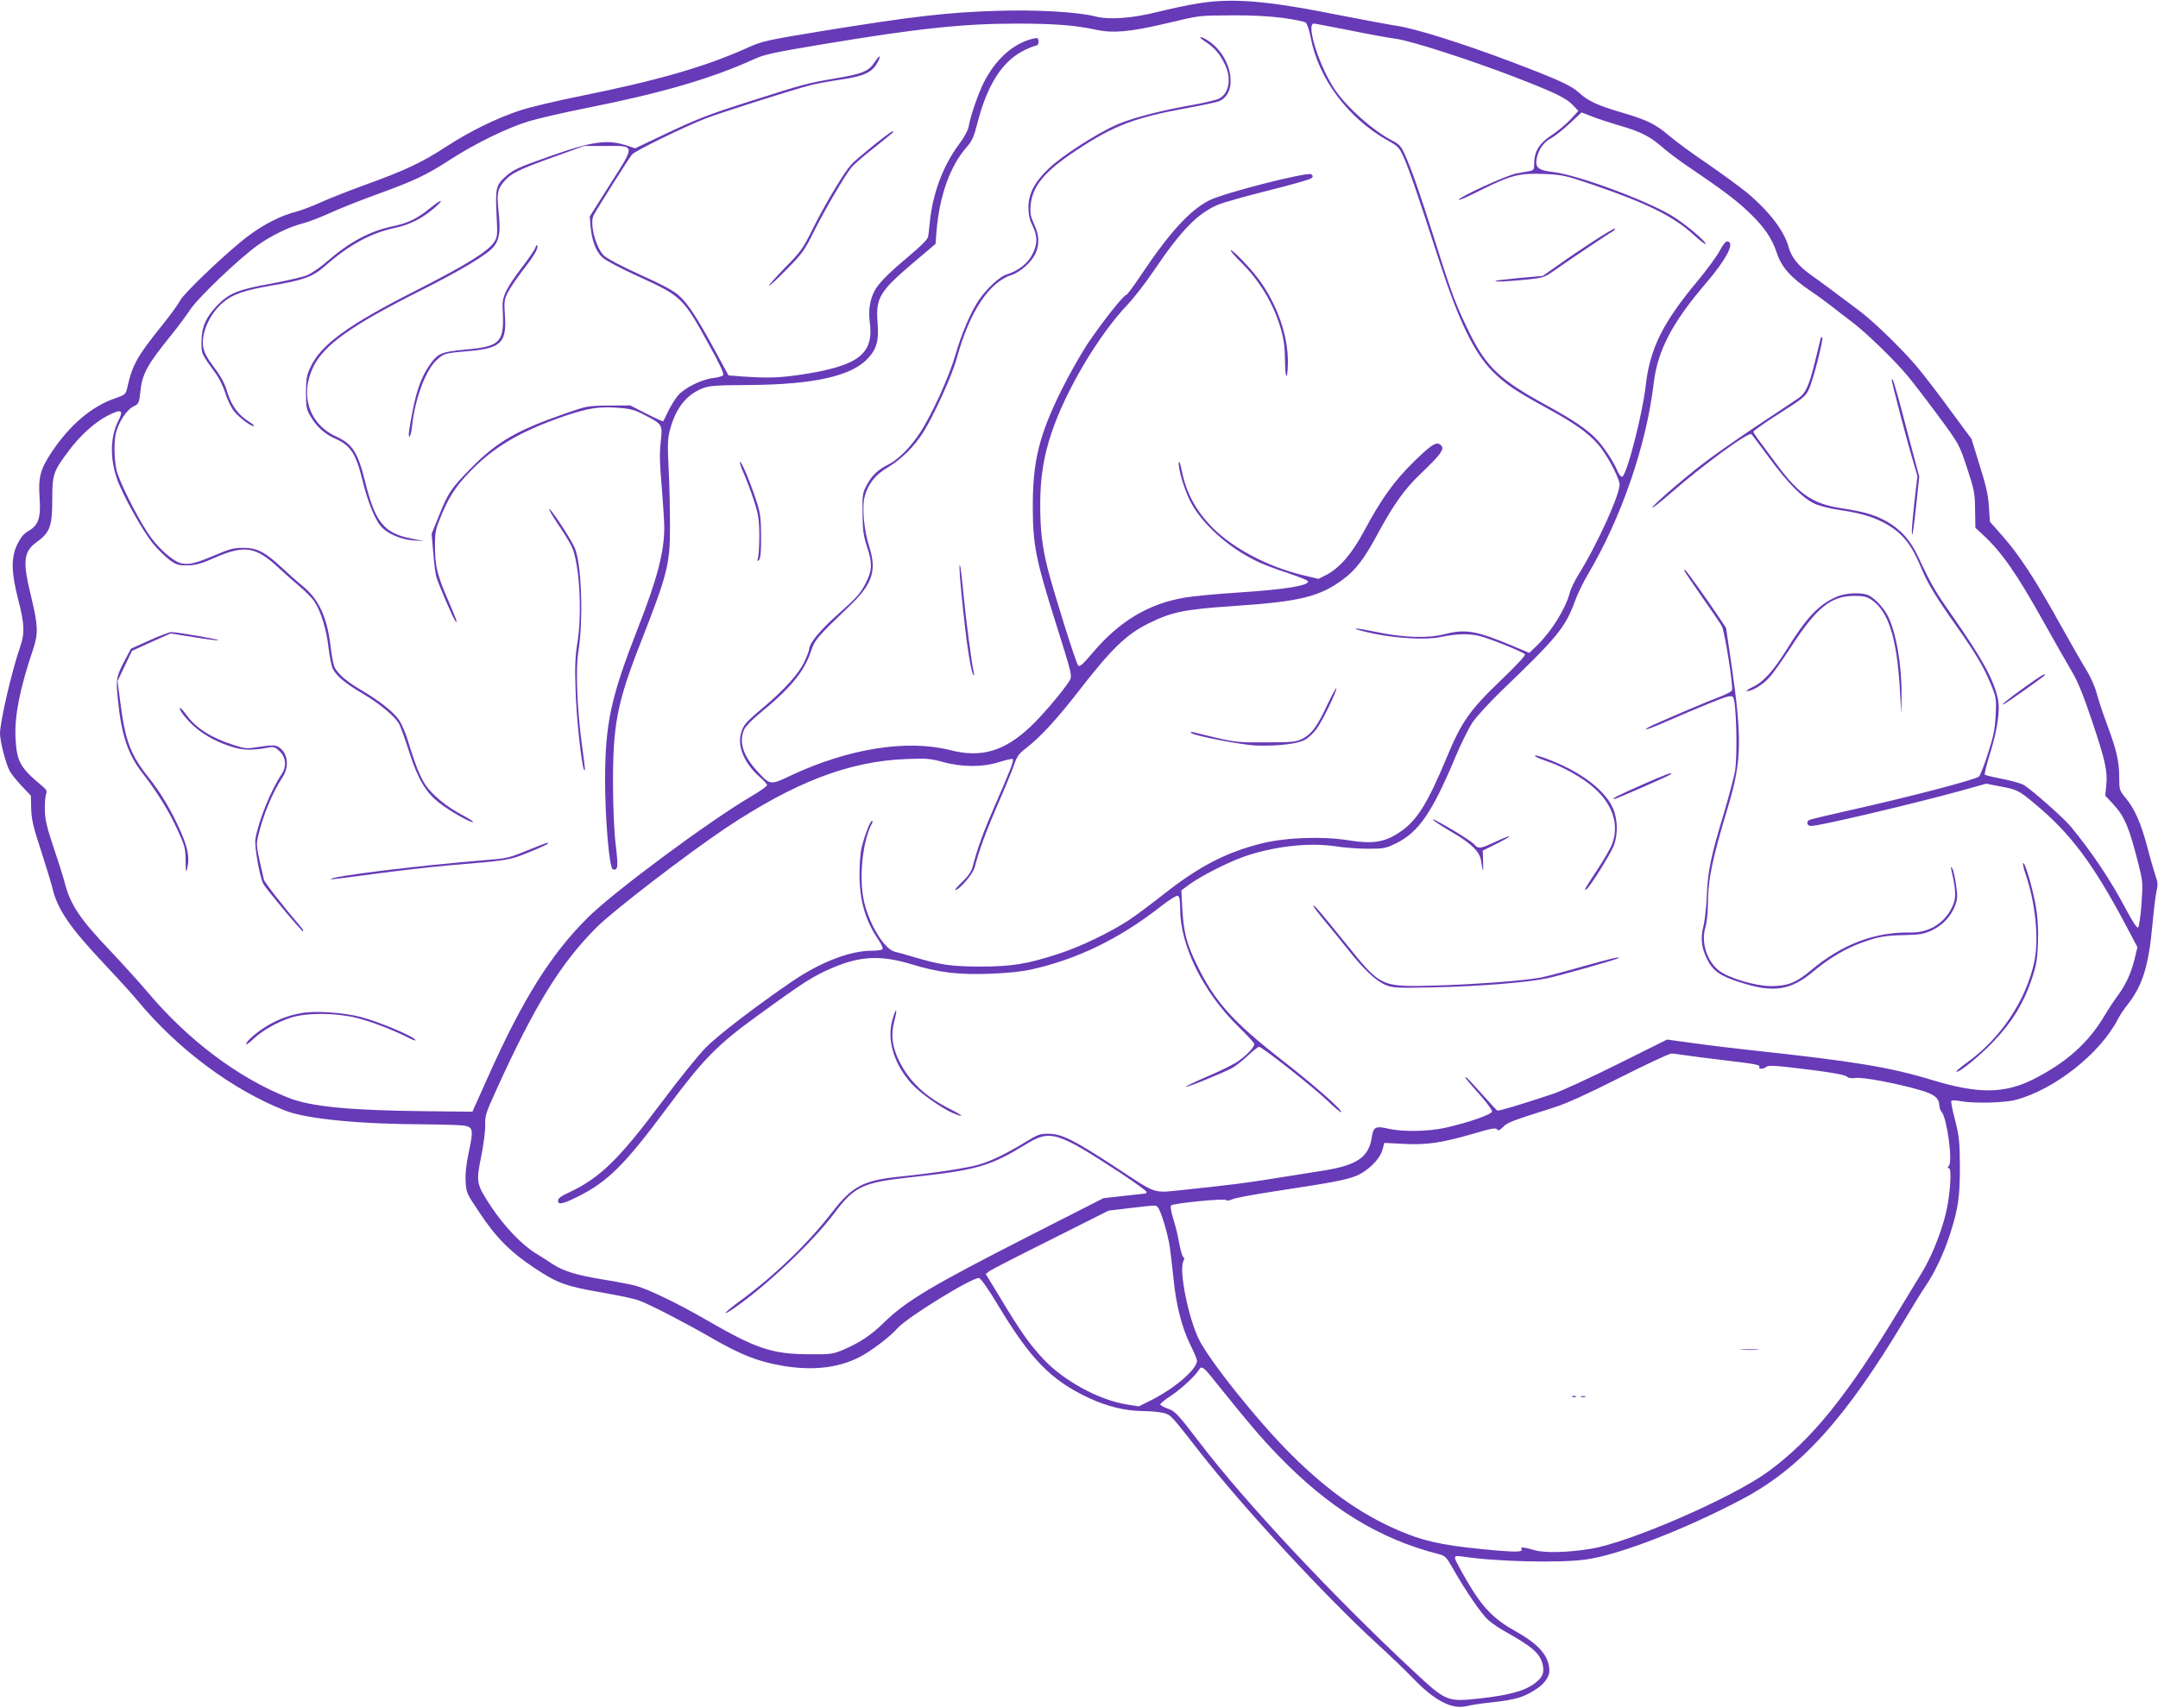 <?xml version="1.0" standalone="no"?>
<!DOCTYPE svg PUBLIC "-//W3C//DTD SVG 20010904//EN"
 "http://www.w3.org/TR/2001/REC-SVG-20010904/DTD/svg10.dtd">
<svg version="1.0" xmlns="http://www.w3.org/2000/svg"
 width="1280pt" height="1013pt" viewBox="0 0 1280 1013"
 preserveAspectRatio="xMidYMid meet">
<g transform="translate(0,1013) scale(0.1,-0.1)"
fill="#673ab7" stroke="none">
<path d="M7096 10108 c-56 -9 -157 -31 -226 -48 -156 -39 -291 -49 -375 -27
-100 26 -350 40 -570 33 -310 -9 -509 -33 -1060 -122 -322 -53 -344 -58 -435
-99 -250 -112 -528 -192 -988 -285 -139 -28 -301 -66 -360 -86 -139 -46 -299
-125 -437 -215 -139 -91 -242 -140 -475 -224 -102 -37 -223 -85 -269 -106 -47
-22 -112 -46 -145 -55 -87 -22 -189 -73 -281 -142 -114 -84 -382 -338 -406
-384 -11 -21 -58 -87 -106 -146 -151 -188 -177 -234 -209 -375 -8 -36 -13 -40
-74 -61 -136 -47 -265 -156 -372 -316 -69 -103 -82 -151 -73 -276 8 -115 -7
-160 -65 -193 -28 -16 -46 -37 -67 -79 -38 -79 -37 -165 5 -329 37 -142 40
-198 12 -279 -50 -143 -120 -447 -120 -516 0 -45 34 -177 57 -221 9 -17 41
-57 71 -89 l55 -58 2 -78 c2 -63 12 -108 58 -247 30 -93 60 -192 67 -220 30
-129 103 -236 310 -455 75 -80 163 -176 195 -215 237 -287 561 -529 875 -653
127 -50 440 -81 835 -82 105 -1 208 -4 230 -8 51 -9 54 -24 25 -160 -15 -69
-21 -127 -18 -171 3 -65 6 -72 81 -183 99 -150 185 -236 327 -330 137 -91 186
-109 408 -147 92 -16 185 -36 207 -44 65 -23 268 -128 425 -218 183 -106 284
-146 430 -171 191 -33 352 -11 483 65 68 40 164 115 199 156 56 65 448 306
485 299 11 -2 56 -66 111 -158 195 -324 315 -447 538 -552 111 -52 218 -78
323 -79 47 0 104 -6 126 -12 42 -13 38 -9 221 -243 254 -324 735 -843 1035
-1119 78 -71 178 -167 221 -212 128 -133 231 -186 318 -164 25 6 87 16 139 21
155 17 201 31 278 83 43 28 73 71 73 104 0 86 -60 157 -196 233 -133 74 -200
142 -291 298 -40 68 -73 130 -73 139 0 12 8 14 38 10 198 -31 585 -41 742 -18
196 28 581 177 919 355 350 184 615 476 971 1071 46 77 100 165 121 195 56 83
107 192 144 304 50 156 60 223 60 406 -1 147 -4 177 -28 273 -16 59 -26 111
-23 116 3 5 27 4 53 -1 76 -15 260 -11 328 7 230 60 503 276 607 479 11 22 37
61 59 88 86 110 123 225 145 463 8 88 19 181 25 207 9 38 8 56 -5 90 -8 24
-31 102 -50 175 -38 143 -75 226 -130 292 -34 41 -36 46 -36 119 0 95 -16 164
-74 319 -25 67 -52 150 -61 185 -9 34 -36 95 -60 133 -24 39 -96 165 -160 280
-144 259 -239 404 -337 515 l-75 85 -6 90 c-4 68 -18 128 -55 245 l-48 156
-125 169 c-68 94 -156 208 -195 255 -88 105 -257 270 -345 336 -138 104 -228
171 -289 214 -73 52 -115 105 -131 164 -25 95 -117 215 -247 323 -41 34 -147
111 -235 172 -89 60 -191 135 -227 166 -77 67 -132 94 -276 136 -146 43 -204
69 -257 118 -47 44 -125 79 -407 186 -289 109 -557 193 -670 211 -58 9 -213
38 -345 64 -434 87 -639 104 -849 68z m511 -84 c68 -9 130 -22 138 -28 8 -6
21 -46 29 -88 47 -246 222 -480 460 -613 59 -33 66 -40 94 -103 32 -73 86
-230 211 -617 113 -348 204 -537 314 -648 74 -74 132 -114 315 -214 168 -92
246 -146 309 -217 49 -55 118 -181 129 -234 10 -49 -130 -360 -247 -547 -20
-33 -43 -80 -49 -105 -25 -93 -108 -226 -193 -309 l-46 -44 -98 41 c-214 90
-280 102 -404 70 -104 -26 -247 -21 -416 15 -62 13 -113 21 -113 17 0 -4 51
-17 113 -30 138 -28 310 -37 392 -19 98 20 168 22 234 5 63 -16 249 -91 266
-107 6 -6 -48 -64 -143 -155 -184 -176 -235 -249 -321 -458 -115 -276 -177
-375 -279 -443 -89 -60 -160 -71 -303 -48 -154 25 -374 17 -518 -19 -212 -54
-370 -136 -584 -305 -73 -57 -163 -125 -202 -150 -115 -75 -288 -158 -418
-200 -188 -61 -276 -75 -467 -75 -172 1 -229 9 -395 58 -44 13 -92 27 -107 30
-62 14 -153 163 -184 302 -30 137 -8 353 47 457 6 10 6 17 1 17 -11 0 -47 -95
-63 -165 -6 -27 -11 -97 -11 -155 1 -156 35 -272 114 -388 16 -23 26 -47 23
-52 -3 -6 -32 -10 -64 -10 -129 0 -303 -67 -471 -181 -211 -144 -439 -318
-513 -393 -43 -43 -163 -192 -266 -330 -255 -340 -364 -445 -550 -532 -42 -19
-61 -33 -61 -46 0 -27 26 -22 115 22 179 89 279 188 531 527 218 293 299 375
539 549 278 202 329 234 444 283 164 70 286 75 463 22 164 -50 278 -64 462
-58 107 4 192 12 254 26 270 60 520 181 761 369 52 41 99 71 107 68 10 -4 14
-25 14 -79 0 -216 137 -494 344 -696 53 -51 96 -99 96 -105 0 -17 -40 -61 -91
-98 -25 -19 -107 -60 -183 -92 -75 -32 -135 -61 -132 -63 5 -6 200 74 271 109
21 11 64 45 95 74 31 30 62 54 68 54 18 0 319 -237 405 -319 42 -41 80 -72 82
-69 11 10 -157 158 -348 307 -294 229 -401 348 -507 566 -62 127 -79 193 -87
331 l-6 112 49 36 c64 47 220 127 314 161 179 64 393 89 555 64 50 -8 135 -14
190 -14 93 0 105 2 167 33 132 65 212 181 348 505 34 82 81 176 103 210 23 34
100 118 171 187 331 317 381 378 437 532 16 44 52 119 80 165 197 333 345 765
388 1131 23 193 110 359 309 591 122 143 173 240 130 249 -11 2 -26 -15 -48
-56 -17 -32 -74 -110 -126 -173 -212 -253 -288 -406 -313 -630 -19 -167 -112
-528 -139 -537 -7 -2 -19 12 -28 34 -23 55 -81 143 -123 187 -55 59 -141 117
-306 207 -269 148 -348 222 -449 426 -80 163 -103 223 -206 550 -96 302 -135
412 -177 507 -22 49 -34 62 -73 82 -112 57 -266 193 -340 300 -93 135 -176
395 -127 395 7 0 101 -18 208 -39 107 -22 232 -45 279 -51 95 -14 428 -121
702 -226 236 -91 307 -125 347 -167 l33 -35 -48 -52 c-26 -28 -76 -69 -111
-92 -71 -46 -103 -97 -103 -166 0 -35 -3 -42 -22 -46 -13 -2 -50 -9 -83 -15
-59 -10 -354 -146 -342 -157 3 -3 64 24 136 61 173 86 224 99 371 93 107 -5
126 -9 285 -63 325 -111 481 -188 602 -299 35 -32 66 -56 69 -54 10 11 -126
125 -204 171 -156 92 -554 239 -697 256 -92 11 -110 26 -100 81 10 52 42 98
84 119 20 11 69 49 109 86 l73 68 67 -26 c37 -14 107 -37 155 -51 124 -35 183
-65 251 -124 32 -29 100 -80 150 -114 210 -142 295 -206 368 -276 93 -89 138
-154 168 -245 27 -82 84 -146 202 -225 43 -29 101 -72 130 -95 29 -23 80 -62
113 -87 78 -58 251 -225 330 -320 34 -41 117 -149 184 -240 121 -164 122 -166
168 -305 43 -130 47 -148 48 -248 l2 -108 45 -42 c112 -103 200 -230 364 -524
64 -115 138 -244 164 -288 34 -57 68 -141 118 -290 80 -238 94 -301 85 -386
l-6 -59 46 -49 c69 -74 97 -141 152 -361 25 -100 26 -111 17 -233 -5 -71 -14
-133 -20 -139 -6 -6 -31 31 -72 108 -91 173 -203 340 -328 491 -46 55 -241
227 -283 249 -17 8 -74 24 -126 34 -52 10 -97 21 -100 24 -4 3 10 59 30 123
45 144 62 262 47 329 -26 115 -90 232 -266 485 -109 156 -127 187 -205 353
-47 101 -103 164 -189 213 -70 39 -135 58 -268 78 -167 25 -250 81 -378 253
-31 42 -76 103 -100 135 -24 31 -44 61 -44 66 0 5 69 54 154 108 139 88 157
103 175 143 26 54 91 310 79 310 -4 0 -8 -2 -8 -4 0 -1 -14 -59 -31 -127 -39
-160 -58 -202 -106 -234 -21 -14 -132 -89 -248 -165 -115 -77 -258 -177 -316
-222 -133 -103 -299 -248 -299 -260 0 -5 51 35 114 90 190 166 460 363 475
346 5 -5 53 -70 108 -144 110 -149 195 -235 268 -269 27 -12 93 -29 149 -37
126 -18 214 -45 287 -90 89 -54 140 -120 197 -259 36 -86 87 -171 207 -340
115 -163 165 -248 206 -350 30 -75 31 -84 26 -180 -4 -81 -13 -124 -46 -226
-22 -70 -47 -131 -53 -136 -27 -20 -417 -122 -780 -203 -120 -27 -222 -51
-228 -55 -18 -11 -11 -35 12 -35 51 0 618 134 896 211 l143 40 77 -15 c108
-20 116 -24 217 -109 205 -171 338 -348 528 -704 l75 -142 -18 -75 c-22 -85
-53 -152 -102 -217 -18 -24 -52 -75 -75 -114 -96 -162 -227 -279 -423 -378
-172 -86 -327 -87 -600 -4 -249 76 -462 111 -1075 177 -104 11 -259 30 -343
42 l-154 21 -291 -145 c-161 -80 -332 -159 -382 -176 -192 -64 -325 -104 -333
-100 -5 1 -46 46 -92 98 -46 52 -88 97 -94 99 -13 5 -4 -7 87 -110 37 -42 67
-83 67 -92 0 -18 -137 -66 -280 -98 -102 -22 -250 -24 -335 -5 -75 18 -90 10
-98 -49 -17 -119 -86 -168 -291 -200 -337 -54 -413 -66 -516 -79 -63 -8 -195
-23 -293 -33 -209 -21 -162 -36 -431 140 -236 154 -308 190 -384 191 -54 1
-66 -4 -143 -51 -114 -69 -192 -107 -270 -131 -65 -20 -266 -51 -472 -72 -215
-22 -282 -57 -398 -207 -147 -191 -346 -382 -554 -534 -88 -64 -113 -96 -30
-39 191 132 466 392 593 562 119 159 169 183 445 213 404 44 475 64 693 197
145 88 182 77 567 -175 81 -54 147 -102 147 -107 0 -6 -1 -10 -2 -10 -2 0 -59
-7 -128 -14 l-125 -14 -440 -224 c-577 -294 -730 -385 -863 -515 -74 -73 -145
-120 -244 -162 -58 -24 -74 -26 -198 -25 -220 1 -314 32 -609 203 -173 100
-349 185 -426 205 -33 8 -116 24 -185 35 -157 25 -241 51 -304 93 -27 18 -73
48 -103 66 -79 49 -182 157 -258 271 -90 136 -92 145 -61 300 14 69 25 153 24
186 -2 54 4 74 64 205 228 503 384 757 598 970 100 100 541 438 765 588 411
273 728 395 1067 409 122 5 145 3 220 -17 115 -32 239 -32 337 0 39 12 74 20
78 17 8 -8 -14 -66 -104 -271 -69 -158 -106 -259 -133 -365 -8 -31 -26 -57
-62 -92 -28 -27 -47 -49 -42 -49 24 0 105 95 115 134 25 98 67 212 135 369 41
93 84 198 97 234 19 57 29 71 77 108 78 60 179 169 300 325 202 261 288 344
419 410 141 70 213 85 511 105 390 26 507 55 645 157 76 56 127 123 205 268
95 176 161 269 258 361 114 109 140 143 122 164 -25 30 -52 15 -162 -92 -121
-119 -194 -221 -299 -417 -71 -132 -142 -214 -221 -256 l-47 -24 -94 22 c-209
51 -415 160 -536 283 -99 101 -156 207 -182 340 -7 35 -15 57 -17 48 -6 -31
29 -154 65 -227 67 -135 226 -280 401 -363 37 -18 119 -49 182 -69 63 -21 116
-42 118 -48 8 -26 -135 -49 -412 -67 -127 -8 -270 -22 -318 -30 -217 -37 -389
-140 -550 -331 -56 -66 -74 -82 -83 -72 -13 14 -140 418 -179 568 -34 135 -46
231 -46 384 0 159 19 284 66 425 83 251 280 584 454 766 37 39 108 131 158
205 159 236 260 339 383 388 30 12 162 49 293 82 132 33 246 65 253 72 12 9
12 14 1 24 -18 17 -518 -110 -606 -155 -114 -58 -234 -189 -401 -438 -45 -68
-86 -123 -91 -123 -16 0 -151 -172 -232 -294 -43 -66 -111 -187 -152 -270
-133 -269 -171 -423 -170 -696 0 -221 19 -315 136 -685 97 -308 99 -316 81
-345 -46 -70 -162 -206 -231 -271 -156 -147 -292 -186 -476 -139 -256 65 -603
10 -946 -151 -122 -58 -122 -58 -200 28 -84 92 -109 175 -75 247 9 18 48 59
88 91 186 152 267 250 307 371 23 69 37 85 229 269 137 132 163 209 116 355
-31 98 -43 234 -26 295 20 75 64 130 138 173 79 47 155 122 209 207 63 100
171 337 198 436 76 279 193 456 327 498 50 16 118 77 140 125 26 57 23 111 -7
176 -21 45 -25 65 -21 111 10 114 82 202 268 325 226 150 347 196 665 254 88
16 173 34 188 41 109 50 76 254 -57 350 -22 16 -47 29 -55 29 -9 0 5 -13 30
-29 52 -33 88 -76 117 -141 36 -80 20 -165 -38 -195 -17 -8 -84 -24 -148 -36
-182 -31 -359 -76 -453 -116 -119 -51 -330 -186 -411 -264 -84 -81 -119 -148
-119 -232 0 -38 7 -71 20 -96 34 -69 36 -113 6 -175 -28 -58 -84 -102 -157
-125 -41 -13 -114 -81 -161 -148 -49 -72 -104 -199 -141 -328 -38 -131 -139
-354 -210 -462 -54 -83 -127 -157 -181 -185 -68 -34 -101 -65 -132 -120 -28
-51 -29 -58 -28 -173 1 -102 5 -132 28 -203 31 -93 29 -136 -7 -207 -32 -65
-57 -92 -169 -191 -102 -91 -168 -170 -168 -203 0 -9 -13 -43 -29 -77 -33 -71
-119 -166 -246 -273 -106 -89 -116 -102 -131 -155 -20 -77 23 -177 112 -255
24 -21 44 -43 44 -49 0 -6 -44 -37 -97 -68 -251 -148 -815 -566 -968 -719
-218 -217 -384 -481 -591 -945 l-92 -205 -278 3 c-459 5 -682 27 -817 81 -296
118 -592 341 -832 626 -51 60 -153 173 -226 250 -175 183 -233 271 -265 398
-9 34 -39 130 -67 212 -40 120 -50 164 -51 220 -1 39 3 80 7 93 7 18 3 27 -18
45 -137 113 -156 149 -163 292 -6 130 26 291 104 522 32 95 30 143 -11 312
-52 213 -47 268 35 327 76 55 90 93 90 250 0 151 6 167 98 290 66 90 157 171
232 209 81 41 95 33 61 -33 -46 -91 -50 -215 -9 -337 30 -93 157 -320 218
-393 30 -35 75 -79 99 -96 38 -27 51 -31 105 -30 49 1 82 11 166 48 171 74
239 63 374 -64 39 -36 97 -87 129 -114 32 -27 70 -66 83 -86 38 -58 71 -167
83 -275 6 -53 18 -109 25 -123 23 -43 74 -86 168 -141 112 -66 203 -142 227
-189 10 -20 37 -97 60 -169 51 -157 96 -233 178 -297 61 -48 191 -121 199
-113 3 3 -26 22 -64 42 -90 47 -177 118 -217 177 -32 46 -63 124 -106 266 -12
40 -34 92 -49 116 -32 50 -115 116 -227 182 -85 50 -137 94 -158 135 -7 14
-18 69 -24 123 -20 172 -69 280 -164 358 -29 23 -87 75 -129 114 -98 91 -144
114 -227 114 -52 0 -81 -7 -155 -39 -127 -54 -168 -64 -214 -52 -51 14 -141
96 -195 179 -69 104 -172 311 -186 374 -15 70 -16 173 -2 225 18 64 63 132
101 151 33 16 35 20 42 84 10 108 40 163 182 338 38 47 88 114 112 150 46 72
295 309 405 387 81 57 186 108 266 128 34 9 104 36 155 59 51 24 176 74 278
111 231 84 295 114 445 211 143 92 324 181 456 223 53 16 209 53 347 80 456
91 741 175 997 291 59 27 120 40 390 85 574 96 846 125 1165 125 220 0 351
-10 469 -36 100 -22 200 -14 409 35 216 51 190 48 397 50 118 1 222 -5 302
-15z m2388 -6154 c33 -5 139 -19 235 -30 191 -23 213 -27 205 -41 -9 -13 29
-11 42 2 8 8 39 8 115 0 239 -27 350 -45 363 -58 9 -9 26 -11 52 -8 40 7 260
-35 389 -74 78 -23 105 -45 107 -88 1 -15 7 -34 14 -40 31 -34 66 -290 43
-318 -10 -12 -10 -15 0 -15 19 0 6 -173 -20 -275 -30 -118 -85 -253 -139 -342
-26 -43 -87 -143 -135 -222 -312 -515 -521 -773 -777 -960 -212 -156 -833
-426 -1059 -460 -139 -22 -272 -24 -329 -7 -61 18 -85 20 -77 7 11 -17 -22
-19 -135 -10 -284 24 -414 48 -545 100 -244 96 -457 243 -684 469 -197 195
-486 557 -549 685 -62 126 -118 404 -93 460 7 16 8 25 1 27 -6 2 -16 38 -24
80 -7 42 -23 108 -36 148 -13 41 -18 74 -13 79 14 13 316 43 327 32 5 -5 19
-4 35 4 15 8 135 30 267 50 328 50 398 63 463 87 71 27 146 99 162 157 l11 41
117 -6 c136 -7 224 6 420 63 98 29 125 34 132 23 6 -10 15 -6 36 15 27 27 46
34 304 116 70 22 200 81 388 176 156 79 294 143 305 143 12 0 49 -5 82 -10z
m-3127 -903 c19 -22 60 -160 71 -237 6 -41 15 -127 22 -190 15 -151 49 -286
99 -387 22 -44 40 -87 40 -95 0 -50 -130 -162 -265 -231 l-80 -40 -70 11
c-165 26 -374 139 -496 269 -80 86 -132 158 -249 352 l-93 153 21 17 c12 9
176 93 365 187 l342 172 125 15 c164 19 156 19 168 4z m340 -1033 c191 -238
268 -329 370 -435 303 -315 603 -499 957 -589 36 -9 44 -17 80 -80 76 -135
174 -278 214 -312 22 -19 67 -50 101 -68 166 -94 205 -129 221 -198 10 -48 -3
-76 -53 -112 -58 -42 -148 -66 -313 -85 -204 -22 -204 -22 -404 164 -478 446
-992 995 -1264 1351 -133 174 -147 189 -192 204 -21 8 -41 18 -43 24 -1 5 26
28 62 51 61 40 149 121 168 156 15 25 28 15 96 -71z"/>
<path d="M6100 9893 c-107 -36 -200 -125 -265 -253 -33 -66 -78 -195 -90 -263
-4 -21 -29 -67 -58 -105 -94 -126 -156 -293 -172 -462 -3 -36 -8 -75 -11 -87
-2 -14 -51 -61 -117 -116 -120 -101 -177 -158 -201 -205 -27 -52 -36 -117 -27
-183 25 -187 -64 -257 -391 -309 -135 -21 -208 -24 -356 -14 l-91 7 -82 151
c-104 191 -157 273 -211 322 -30 28 -99 65 -228 123 -107 48 -199 97 -217 114
-49 46 -87 192 -62 240 19 37 211 341 228 361 18 21 316 167 436 213 93 36
531 175 620 197 34 9 110 23 170 32 153 22 199 44 232 107 22 43 10 42 -18 0
-36 -56 -73 -71 -234 -98 -160 -27 -192 -35 -495 -132 -261 -83 -328 -109
-529 -205 l-164 -78 -41 14 c-121 41 -206 30 -465 -61 -190 -67 -216 -79 -264
-122 -55 -49 -59 -70 -52 -220 7 -132 6 -137 -17 -171 -37 -54 -169 -135 -458
-282 -403 -204 -565 -321 -628 -455 -23 -50 -27 -70 -27 -153 0 -85 3 -100 27
-140 37 -63 84 -105 148 -133 90 -40 122 -90 160 -247 29 -118 70 -224 106
-268 36 -46 120 -83 197 -88 l62 -4 -70 14 c-168 32 -220 96 -281 346 -42 166
-74 216 -167 259 -163 73 -221 247 -138 416 64 129 224 243 618 442 263 132
420 226 455 274 31 41 37 92 26 198 -12 112 -8 137 29 181 42 51 89 74 289
146 l189 68 122 0 c184 1 183 11 33 -225 l-122 -193 5 -61 c8 -84 32 -147 70
-182 19 -18 111 -67 222 -117 249 -114 257 -122 413 -406 62 -111 88 -168 81
-176 -5 -6 -33 -14 -61 -17 -70 -9 -170 -59 -208 -105 -17 -20 -42 -62 -57
-92 -14 -30 -27 -57 -29 -59 -2 -2 -47 18 -100 45 l-96 49 -127 -1 c-123 -1
-129 -2 -256 -46 -293 -102 -408 -169 -563 -327 -117 -119 -135 -145 -191
-287 l-41 -101 10 -114 c5 -63 13 -127 19 -144 15 -49 101 -249 112 -259 16
-17 10 -1 -42 121 -65 149 -79 205 -79 323 0 90 3 100 44 198 51 118 96 180
204 284 128 122 283 208 518 289 142 48 206 58 319 50 77 -6 100 -12 162 -45
103 -54 103 -54 92 -158 -8 -66 -6 -133 6 -265 8 -98 15 -208 15 -244 0 -144
-43 -307 -157 -597 -160 -409 -193 -562 -194 -897 0 -234 25 -525 46 -532 30
-9 33 13 18 137 -10 78 -16 214 -17 360 -1 358 23 486 159 835 165 420 180
479 179 705 0 96 -3 249 -8 340 -7 139 -6 175 7 227 34 131 98 212 196 250 39
15 83 18 276 19 384 3 606 53 703 158 53 57 66 106 57 216 -11 141 13 182 207
347 l137 116 6 76 c17 208 81 387 177 496 33 37 44 61 64 139 60 237 152 379
288 442 28 13 57 24 64 24 13 0 17 36 5 43 -5 3 -28 -2 -53 -10z"/>
<path d="M5179 9266 c-57 -46 -116 -96 -130 -112 -41 -45 -151 -227 -225 -375
-61 -124 -74 -142 -167 -236 -55 -57 -98 -105 -96 -108 3 -3 51 41 106 98 93
94 106 112 167 236 63 124 175 316 217 369 9 12 68 64 131 113 132 106 124 99
111 99 -6 0 -57 -38 -114 -84z"/>
<path d="M2556 8899 c-79 -65 -134 -92 -225 -111 -137 -29 -256 -92 -390 -208
-39 -34 -92 -71 -118 -82 -25 -11 -121 -33 -212 -50 -193 -34 -252 -57 -320
-127 -69 -71 -95 -130 -96 -217 0 -76 -3 -68 89 -196 18 -26 43 -77 54 -115
12 -38 35 -85 53 -106 31 -38 107 -93 115 -84 3 3 -10 14 -30 26 -62 39 -103
94 -127 173 -16 54 -37 93 -80 150 -43 57 -59 89 -64 123 -12 80 40 195 117
260 57 49 127 73 288 101 192 32 245 52 318 116 142 125 272 196 414 226 92
20 164 57 240 123 57 50 36 49 -26 -2z"/>
<path d="M9454 8701 c-65 -42 -161 -107 -211 -143 l-93 -65 -137 -12 c-76 -7
-140 -15 -142 -17 -7 -7 47 -5 169 6 104 10 119 14 160 42 89 63 345 235 365
245 11 7 17 14 14 17 -3 3 -59 -30 -125 -73z"/>
<path d="M3176 8662 c-4 -13 -39 -65 -78 -115 -96 -127 -121 -178 -117 -242
12 -207 -8 -230 -223 -249 -145 -14 -162 -22 -215 -99 -42 -62 -71 -141 -93
-252 -25 -126 -30 -165 -21 -165 5 0 12 30 16 68 17 159 81 328 146 387 44 39
45 40 196 53 184 16 219 51 208 209 -6 84 -4 95 18 140 14 26 53 84 87 128 69
89 93 130 87 148 -2 7 -7 2 -11 -11z"/>
<path d="M7300 8644 c0 -5 27 -36 60 -69 112 -111 192 -244 236 -392 20 -70
25 -111 26 -198 1 -108 15 -116 17 -10 3 163 -65 355 -178 505 -54 71 -161
180 -161 164z"/>
<path d="M11220 7878 c0 -12 80 -321 115 -442 l38 -130 -17 -146 c-9 -81 -16
-159 -16 -175 0 -63 9 -12 26 149 l18 169 -23 86 c-13 47 -47 175 -75 283 -28
108 -55 200 -59 204 -4 4 -7 5 -7 2z"/>
<path d="M4410 7325 c16 -35 43 -108 61 -162 27 -83 32 -114 33 -203 0 -58 -3
-118 -7 -135 -7 -25 -6 -28 5 -17 9 10 13 47 12 140 0 111 -4 138 -28 212 -38
115 -86 230 -97 230 -4 0 5 -29 21 -65z"/>
<path d="M3308 7023 c33 -49 69 -107 81 -131 47 -93 66 -394 35 -580 -12 -75
-15 -138 -10 -277 4 -160 37 -459 51 -473 7 -8 7 -1 -15 163 -27 199 -36 438
-20 535 31 190 20 525 -21 620 -23 53 -139 230 -151 230 -5 0 18 -39 50 -87z"/>
<path d="M5694 6705 c25 -289 59 -546 78 -575 7 -11 8 -8 4 10 -14 61 -46 310
-61 464 -9 94 -18 172 -22 175 -3 4 -2 -30 1 -74z"/>
<path d="M9990 6745 c0 -3 47 -72 103 -153 57 -81 111 -160 120 -177 17 -30
69 -359 60 -381 -2 -6 -36 -24 -76 -39 -71 -27 -295 -122 -390 -165 -27 -12
-46 -24 -44 -27 3 -2 59 19 124 48 65 29 177 76 248 105 111 45 132 50 144 39
20 -19 28 -344 12 -441 -7 -38 -37 -150 -66 -249 -77 -253 -95 -341 -101 -485
-3 -69 -12 -152 -20 -184 -19 -71 -12 -130 22 -197 35 -70 78 -100 200 -138
193 -62 295 -46 426 63 98 82 192 138 294 175 94 34 137 42 264 44 82 2 104 7
153 30 64 32 109 81 134 146 14 38 15 54 5 123 -6 43 -16 86 -22 96 -10 14
-10 13 -6 -8 26 -111 29 -160 13 -202 -41 -107 -140 -173 -256 -170 -210 4
-404 -69 -588 -223 -91 -76 -140 -95 -242 -95 -91 1 -251 49 -306 93 -71 56
-106 168 -80 253 8 27 15 87 15 134 1 153 24 267 120 585 81 269 84 401 19
850 l-31 210 -50 75 c-71 106 -189 270 -194 270 -2 0 -4 -2 -4 -5z"/>
<path d="M10885 6586 c-103 -48 -172 -123 -288 -310 -80 -128 -139 -193 -202
-222 -27 -13 -42 -24 -32 -24 29 0 90 36 128 77 21 21 80 105 133 186 150 232
236 301 372 302 58 0 76 -4 106 -24 99 -68 149 -226 167 -531 l8 -145 2 106
c2 178 -31 374 -81 474 -24 48 -73 101 -110 121 -43 23 -145 18 -203 -10z"/>
<path d="M886 6331 l-109 -49 -33 -62 c-55 -103 -58 -118 -44 -248 21 -205 60
-319 144 -427 85 -109 158 -226 207 -334 45 -97 49 -113 50 -186 1 -73 2 -77
11 -40 13 58 2 118 -43 218 -51 116 -117 227 -190 318 -104 130 -137 217 -165
441 l-17 127 43 90 43 90 114 52 115 51 139 -22 c77 -13 142 -21 144 -18 6 5
-247 49 -280 48 -11 0 -69 -22 -129 -49z"/>
<path d="M12010 6054 c-98 -70 -159 -120 -120 -99 27 15 240 166 240 171 0 11
-23 -3 -120 -72z"/>
<path d="M7872 5947 c-60 -128 -93 -172 -146 -199 -37 -19 -58 -22 -216 -22
-158 -1 -186 2 -290 26 -63 15 -126 30 -140 34 -16 3 -22 2 -15 -4 17 -17 308
-73 391 -75 129 -3 242 10 285 35 21 11 52 41 69 65 35 48 124 232 116 240 -2
3 -27 -42 -54 -100z"/>
<path d="M1079 5901 c66 -92 165 -160 295 -201 68 -22 121 -23 223 -4 27 5 37
1 63 -24 37 -37 41 -91 9 -137 -62 -92 -136 -275 -154 -382 -7 -43 25 -225 47
-267 17 -31 231 -287 236 -281 3 3 -2 13 -10 22 -108 126 -219 268 -223 286
-46 201 -46 201 -35 252 29 126 85 262 147 356 42 64 29 149 -29 180 -17 9
-41 9 -106 -1 -79 -13 -87 -12 -155 10 -131 41 -225 101 -279 176 -17 24 -35
44 -40 44 -5 0 0 -13 11 -29z"/>
<path d="M9110 5641 c8 -6 38 -18 65 -27 73 -24 161 -70 232 -120 147 -104
204 -242 155 -371 -10 -27 -50 -95 -88 -153 -77 -117 -82 -126 -64 -115 20 12
142 207 162 258 25 65 24 155 -4 220 -41 98 -167 200 -335 272 -83 36 -150 55
-123 36z"/>
<path d="M9743 5476 c-156 -69 -188 -86 -167 -86 10 0 325 138 333 146 20 18
-28 1 -166 -60z"/>
<path d="M8515 5254 c11 -8 61 -40 111 -69 102 -60 150 -109 158 -157 13 -78
14 -79 13 -14 l-2 70 85 42 c103 52 93 58 -13 9 -88 -41 -98 -42 -123 -14 -10
12 -68 50 -127 85 -105 62 -144 80 -102 48z"/>
<path d="M3125 5084 c-99 -41 -122 -47 -230 -55 -410 -33 -948 -99 -933 -115
2 -2 115 12 252 31 136 18 331 41 434 50 376 32 369 31 482 76 98 39 138 60
115 59 -6 -1 -59 -21 -120 -46z"/>
<path d="M12015 4943 c58 -169 79 -380 52 -515 -48 -231 -200 -459 -402 -603
-36 -26 -64 -50 -61 -52 11 -12 137 91 221 179 109 114 175 222 223 360 30 89
36 119 40 223 3 84 -1 148 -12 215 -19 110 -63 260 -75 260 -5 0 1 -30 14 -67z"/>
<path d="M7790 4756 c0 -5 30 -45 68 -90 37 -44 100 -122 139 -171 94 -119
167 -187 226 -210 43 -16 71 -17 295 -12 263 6 542 29 657 53 72 15 417 112
424 120 12 11 -40 -1 -214 -50 -104 -30 -215 -59 -245 -65 -97 -19 -398 -41
-635 -48 -315 -8 -315 -8 -520 247 -160 198 -194 238 -195 226z"/>
<path d="M5294 4084 c-35 -121 6 -262 111 -381 48 -54 181 -149 249 -177 72
-30 61 -16 -19 25 -147 74 -238 160 -300 281 -43 87 -52 155 -31 238 21 80 13
91 -10 14z"/>
<path d="M1788 4120 c-75 -13 -141 -38 -204 -76 -62 -37 -124 -91 -124 -108 0
-6 17 6 38 26 53 52 146 105 227 131 96 30 263 29 388 -1 88 -22 215 -70 311
-119 32 -16 46 -20 38 -10 -21 25 -219 107 -322 134 -104 27 -273 38 -352 23z"/>
<path d="M10333 2123 c26 -2 67 -2 90 0 23 2 2 3 -48 3 -49 0 -68 -1 -42 -3z"/>
<path d="M9328 1843 c7 -3 16 -2 19 1 4 3 -2 6 -13 5 -11 0 -14 -3 -6 -6z"/>
<path d="M9378 1843 c6 -2 18 -2 25 0 6 3 1 5 -13 5 -14 0 -19 -2 -12 -5z"/>
</g>
</svg>
